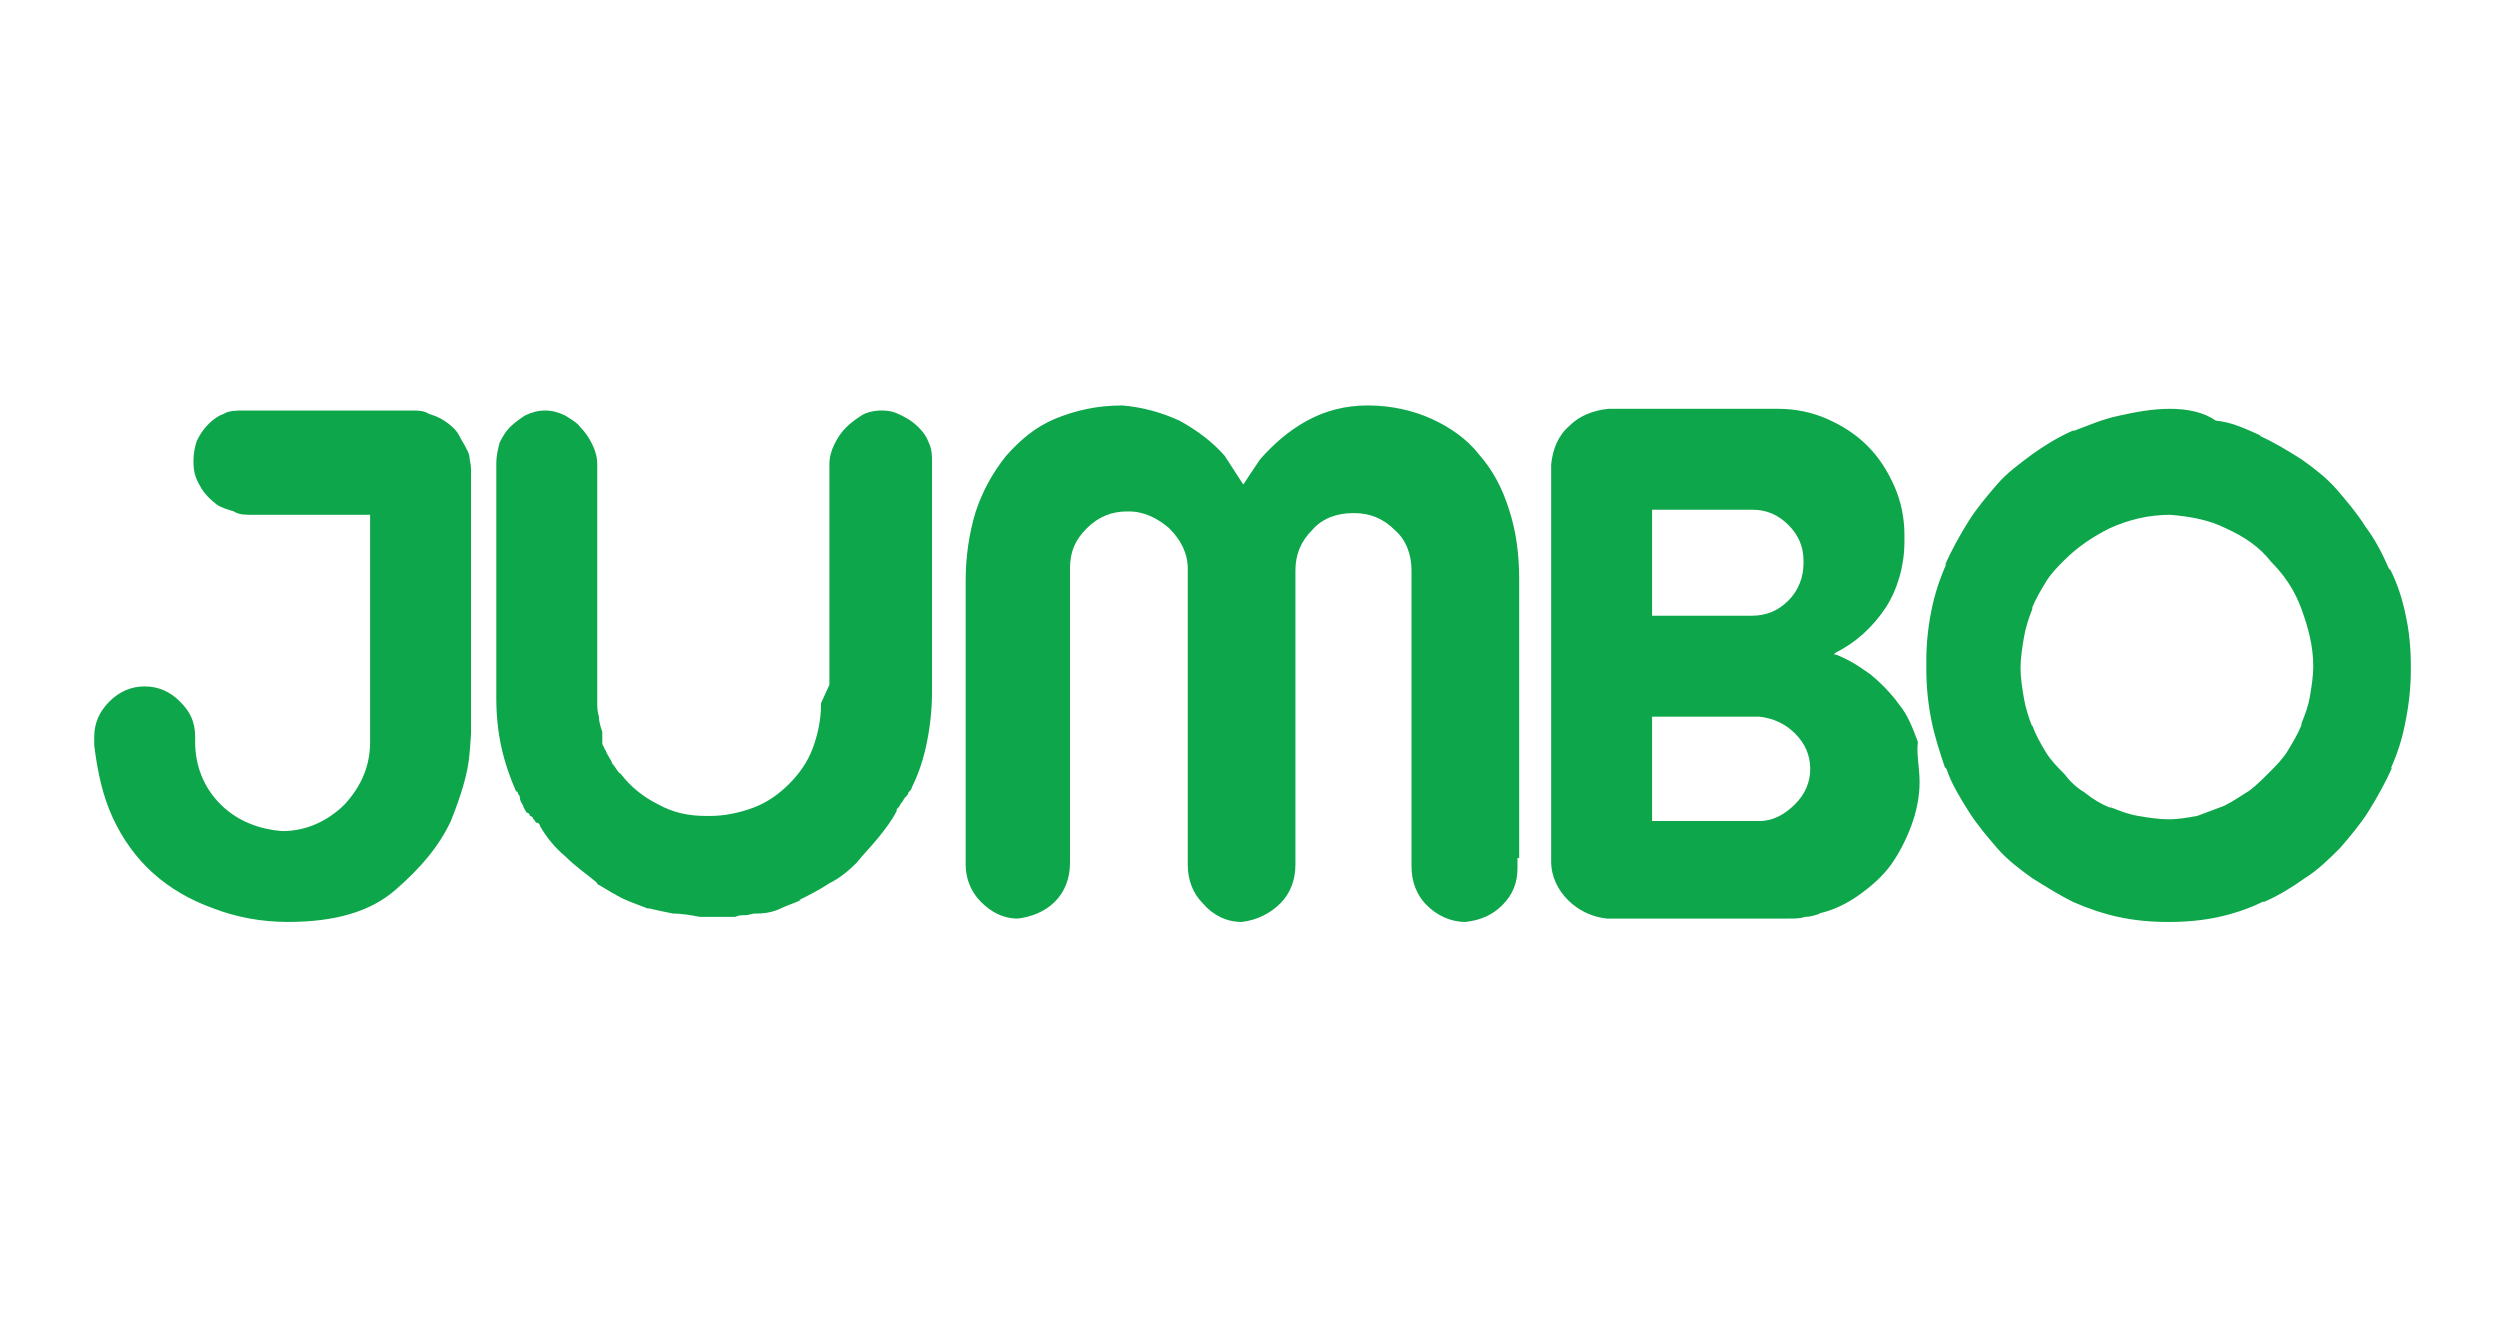 <?xml version="1.0" encoding="UTF-8"?>
<svg id="Layer_1" data-name="Layer 1" xmlns="http://www.w3.org/2000/svg" viewBox="0 0 148.6 78.9">
  <defs>
    <style>
      .cls-1 {
        fill: #0da64a;
        stroke-width: 0px;
      }
    </style>
  </defs>
  <path class="cls-1" d="m28,43.7c0-.3,0,.1-.1,1.2-.1,1.1-.5,2.4-1.1,3.9-.7,1.5-1.8,2.8-3.3,4.1s-3.6,1.9-6.4,1.9c-1.6,0-3.1-.3-4.4-.8-1.4-.5-2.6-1.2-3.6-2.1-1-.9-1.8-2-2.4-3.3s-.9-2.7-1.1-4.3h0v-.5c0-.8.3-1.5.9-2.1s1.3-.9,2.1-.9,1.5.3,2.1.9.9,1.2.9,2.1h0v.3c0,1.4.5,2.7,1.5,3.7s2.3,1.5,3.7,1.6c1.4,0,2.7-.6,3.7-1.6,1-1.1,1.5-2.3,1.5-3.7h0v-12.1h0v-1.4h-7c-.4,0-.8,0-1.1-.2-.3-.1-.7-.2-1-.4-.4-.3-.8-.7-1-1.1-.3-.5-.4-.9-.4-1.5,0-.5.1-.9.2-1.2.2-.4.4-.7.7-1,.3-.3.6-.5.9-.6.3-.2.8-.2,1.2-.2h10c.3,0,.7,0,1,.2.3.1.6.2.9.4h0c.3.2.7.5.9.9s.5.8.6,1.2h0c0,.2.1.5.1.8v15.8h0Zm21.3-3v-13.1h0c0-.4.1-.8.3-1.2.2-.4.4-.7.7-1,.3-.3.6-.5.9-.7s.8-.3,1.2-.3c.5,0,.8.1,1.2.3.4.2.7.4,1,.7.3.3.5.6.6.9.2.4.2.8.2,1.2h0v13.6h0c0,1-.1,2-.3,3-.2,1-.5,1.9-.9,2.7,0,.1-.1.2-.2.3,0,.1-.1.2-.2.3s-.1.2-.2.3-.1.2-.2.3l-.1.1v.1c-.3.6-.7,1.1-1.1,1.6s-.9,1-1.3,1.5c-.5.5-1,.9-1.6,1.2-.6.4-1.2.7-1.8,1h.1c-.4.2-.8.3-1.2.5-.4.2-.9.3-1.4.3h-.1c-.2,0-.4.1-.6.1s-.4,0-.6.1h-2.1c-.5-.1-1.1-.2-1.6-.2-.5-.1-1-.2-1.4-.3h-.1c-.5-.2-1.1-.4-1.5-.6s-.9-.5-1.4-.8c0,0-.1,0-.1-.1l-.1-.1h0c-.6-.5-1.2-.9-1.8-1.5-.6-.5-1.1-1.1-1.5-1.8,0-.1-.1-.2-.2-.2s-.1-.2-.2-.2c0-.1-.1-.2-.2-.2,0-.1-.1-.2-.2-.2-.1-.2-.2-.3-.2-.4-.1-.2-.2-.3-.2-.5q0-.1-.1-.2s0-.1-.1-.2v.1c-.4-.9-.7-1.8-.9-2.7-.2-.9-.3-1.9-.3-2.9v-14h0c0-.4.1-.8.2-1.2.2-.4.4-.7.6-.9.3-.3.6-.5.9-.7.4-.2.8-.3,1.2-.3s.8.1,1.2.3c.3.2.7.4.9.7.3.3.5.6.7,1s.3.8.3,1.2h0v14.1c0,.3,0,.6.1.9,0,.3.1.6.2.9v.6h0c0,.1,0,.2.1.3,0,.1.1.2.1.2h0c.1.3.3.5.4.8.2.2.3.5.5.6h0c.6.8,1.4,1.4,2.2,1.8.9.5,1.8.7,2.9.7h.2c.9,0,1.8-.2,2.6-.5.8-.3,1.5-.8,2.1-1.4.6-.6,1.1-1.3,1.4-2.1s.5-1.7.5-2.6v-.1h0l.5-1.1Zm40.9,10.3h0v.2h0v.4c0,.9-.3,1.6-.9,2.2-.6.6-1.3.9-2.2,1-.9,0-1.7-.4-2.3-1-.6-.6-.9-1.4-.9-2.3v-.4h0v-17.2c0-.9-.3-1.8-1-2.4-.7-.7-1.5-1-2.4-1h-.1c-.9,0-1.8.3-2.4,1-.7.7-1,1.5-1,2.4v17.5c0,.9-.3,1.7-.9,2.3s-1.4,1-2.3,1.1h0c-.9,0-1.7-.4-2.3-1.1-.6-.6-.9-1.4-.9-2.3v-.4h0v-17.2h0c0-.9-.4-1.7-1.1-2.4-.7-.6-1.5-1-2.4-1h-.1c-.9,0-1.7.3-2.4,1-.7.7-1,1.4-1,2.4h0v17.5c0,.9-.3,1.7-.9,2.3s-1.4.9-2.2,1h0c-.9,0-1.6-.4-2.2-1s-.9-1.4-.9-2.2v-16.9c0-1.4.2-2.8.6-4.1.4-1.2,1-2.3,1.8-3.3.8-.9,1.7-1.7,2.9-2.2,1.2-.5,2.5-.8,4-.8h0c1.2.1,2.3.4,3.4.9,1.1.6,2,1.3,2.7,2.1l1.1,1.7,1-1.5h0c.8-.9,1.7-1.7,2.8-2.3,1.1-.6,2.3-.9,3.6-.9,1.4,0,2.7.3,3.8.8,1.1.5,2.1,1.2,2.8,2.1.8.9,1.4,2,1.8,3.3.4,1.2.6,2.6.6,4.1h0v16.6h-.1Zm23.9-4.5c0,.9-.2,1.8-.5,2.6s-.7,1.6-1.2,2.3-1.2,1.3-1.9,1.8-1.5.9-2.4,1.1h.1c-.3.1-.6.2-.9.2-.3.1-.6.1-1,.1h-10.8c-.9-.1-1.7-.5-2.3-1.1s-1-1.4-1-2.3v-23.6h0c.1-.9.4-1.7,1.1-2.3.6-.6,1.4-.9,2.3-1h10.1c1,0,2,.2,2.9.6s1.7.9,2.4,1.6,1.2,1.5,1.6,2.4c.4.9.6,1.9.6,2.9v.2h0v.2c0,1.4-.4,2.8-1.1,3.9-.8,1.2-1.8,2.1-3,2.7l-.1.1h.1c.8.3,1.4.7,2.1,1.2.6.5,1.2,1.1,1.7,1.8.5.6.8,1.4,1.1,2.2-.1.7.1,1.5.1,2.4h0Zm-15.9-16.2v6.3h5.9c.9,0,1.6-.3,2.2-.9.6-.6.9-1.4.9-2.2v-.2c0-.8-.3-1.5-.9-2.1-.6-.6-1.3-.9-2.1-.9h-6Zm0,18.5h6.4c.8,0,1.5-.4,2.1-1s.9-1.3.9-2.1-.3-1.5-.9-2.1c-.6-.6-1.3-.9-2.1-1h-6.4v6.2Zm30.8-24.5h0c-1.1,0-2.1.2-3,.4-1,.2-1.9.6-2.7.9h-.1c-.9.4-1.7.9-2.4,1.4-.8.6-1.5,1.1-2.1,1.8-.6.7-1.2,1.4-1.7,2.2-.5.8-1,1.7-1.4,2.6l.1-.1c-.4.9-.7,1.8-.9,2.8s-.3,2-.3,3v.4c0,1.1.1,2.1.3,3.1s.5,1.9.8,2.8l.1.1c.3.9.8,1.7,1.3,2.5s1.1,1.5,1.7,2.2c.6.7,1.4,1.3,2.1,1.8.8.5,1.6,1,2.4,1.4.9.4,1.8.7,2.7.9s1.9.3,2.9.3h.2c1,0,2-.1,2.9-.3s1.8-.5,2.6-.9h.1c.9-.4,1.7-.9,2.4-1.4.8-.5,1.5-1.2,2.1-1.8.6-.7,1.2-1.4,1.7-2.2s1-1.7,1.4-2.6l-.1.1c.4-.9.7-1.8.9-2.9.2-1,.3-2,.3-3v-.2h0c0-1.1-.1-2.1-.3-3-.2-1-.5-1.9-.9-2.7l-.1-.1c-.4-.9-.8-1.7-1.4-2.5-.5-.8-1.1-1.5-1.7-2.2-.6-.7-1.4-1.3-2.1-1.8-.8-.5-1.6-1-2.5-1.4h.1c-.9-.4-1.7-.8-2.7-.9-.7-.5-1.7-.7-2.7-.7h0Zm0,6.3c1.2.1,2.3.3,3.3.8,1.1.5,2,1.1,2.7,2h0c.8.8,1.4,1.7,1.8,2.8s.7,2.2.7,3.4h0c0,.6-.1,1.2-.2,1.8-.1.6-.3,1.1-.5,1.6v.1c-.2.5-.5,1-.8,1.5s-.7.9-1.1,1.3c-.4.4-.8.8-1.2,1.1-.5.3-.9.6-1.5.9h0c-.5.2-1.1.4-1.6.6-.6.1-1.1.2-1.7.2s-1.2-.1-1.8-.2c-.6-.1-1.1-.3-1.6-.5h-.1c-.5-.2-1-.5-1.5-.9-.5-.3-.9-.7-1.2-1.1-.4-.4-.8-.8-1.1-1.3s-.6-1-.8-1.6v.1c-.2-.5-.4-1.1-.5-1.7-.1-.6-.2-1.2-.2-1.8s.1-1.2.2-1.8c.1-.6.3-1.2.5-1.7v-.1c.2-.5.5-1,.8-1.5s.7-.9,1.1-1.3c.8-.8,1.7-1.4,2.7-1.9,1.1-.5,2.3-.8,3.6-.8h0Z"/>
</svg>